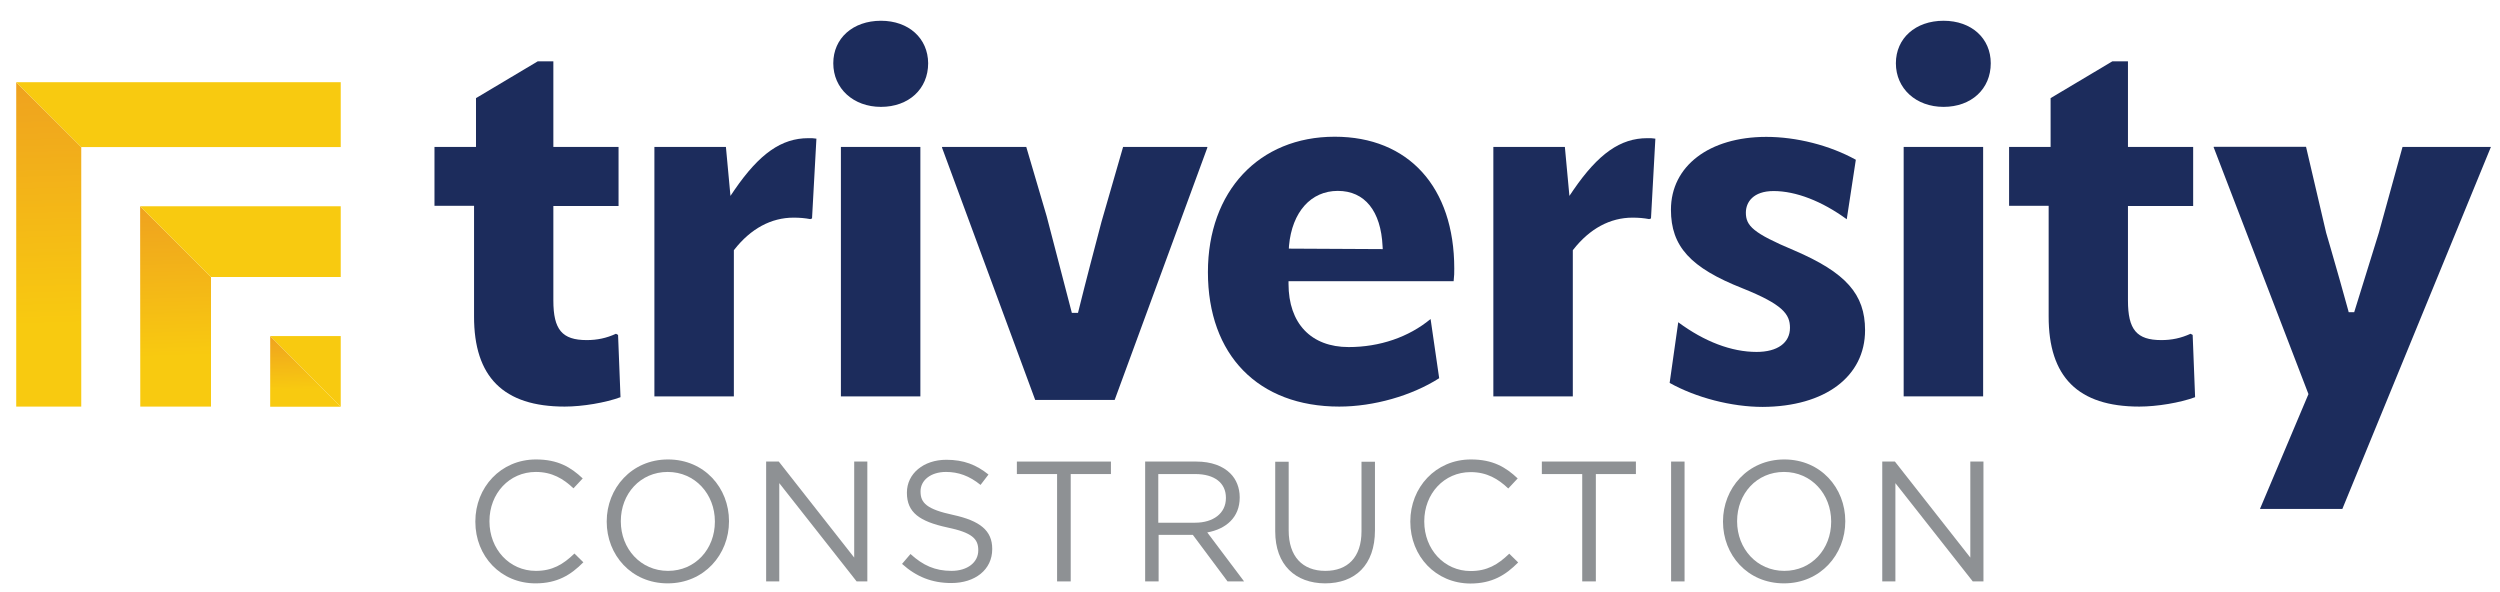 <?xml version="1.0" encoding="utf-8"?>
<!-- Generator: Adobe Illustrator 27.5.0, SVG Export Plug-In . SVG Version: 6.00 Build 0)  -->
<svg version="1.1" id="Layer_1" xmlns="http://www.w3.org/2000/svg" xmlns:xlink="http://www.w3.org/1999/xlink" x="0px" y="0px"
	 viewBox="0 0 154.15 36.49" style="enable-background:new 0 0 154.15 36.49;" xml:space="preserve">
<style type="text/css">
	.st0{fill:url(#SVGID_1_);}
	.st1{fill:#F8CA10;}
	.st2{fill:url(#SVGID_00000110461159221350642010000008411412411143842178_);}
	.st3{fill:url(#SVGID_00000020389789338624347430000007506853686088675741_);}
	.st4{fill:none;}
	.st5{fill:#1C2C5C;}
	.st6{fill:#8E9194;}
</style>
<g>
	<linearGradient id="SVGID_1_" gradientUnits="userSpaceOnUse" x1="18.698" y1="20.66" x2="18.835" y2="25.145">
		<stop  offset="0" style="stop-color:#EFA21F"/>
		<stop  offset="0.748" style="stop-color:#F8CA10"/>
	</linearGradient>
	<polygon class="st0" points="21.01,25.08 16.66,25.08 16.66,20.72 	"/>
	<polygon class="st1" points="16.66,20.72 21.01,20.72 21.01,25.08 	"/>
	
		<linearGradient id="SVGID_00000173852055886062379920000009358349680510501027_" gradientUnits="userSpaceOnUse" x1="10.573" y1="12.661" x2="10.954" y2="25.136">
		<stop  offset="0" style="stop-color:#EFA21F"/>
		<stop  offset="0.748" style="stop-color:#F8CA10"/>
	</linearGradient>
	<polygon style="fill:url(#SVGID_00000173852055886062379920000009358349680510501027_);" points="8.64,12.72 8.65,25.07 
		13.01,25.07 13.01,17.08 	"/>
	<polygon class="st1" points="13.01,17.08 21.01,17.08 21.01,12.72 8.64,12.72 	"/>
	
		<linearGradient id="SVGID_00000069359300822909029280000018101865905020469144_" gradientUnits="userSpaceOnUse" x1="2.635" y1="5.023" x2="3.249" y2="25.127">
		<stop  offset="0" style="stop-color:#EFA21F"/>
		<stop  offset="0.748" style="stop-color:#F8CA10"/>
	</linearGradient>
	<polygon style="fill:url(#SVGID_00000069359300822909029280000018101865905020469144_);" points="1,5.07 1,25.07 5.01,25.07 
		5.01,9.07 	"/>
	<polygon class="st1" points="5.01,9.07 21.01,9.07 21.01,5.07 1,5.07 	"/>
	<polygon class="st4" points="1,5.07 1,25.07 5.01,25.07 5.01,9.07 21.01,9.07 21.01,5.07 	"/>
	<polygon class="st4" points="21.01,12.72 8.64,12.72 8.65,25.07 13.01,25.07 13.01,17.08 21.01,17.08 	"/>
	
		<rect x="16.65" y="20.73" transform="matrix(6.123234e-17 -1 1 6.123234e-17 -4.068 41.733)" class="st4" width="4.36" height="4.35"/>
	<g>
		<path class="st5" d="M34.82,25.07c1.1,0,2.52-0.24,3.44-0.58l-0.15-3.84l-0.13-0.07c-0.59,0.27-1.16,0.39-1.8,0.39
			c-1.52,0-2.06-0.64-2.06-2.44V12.7h4.02V9.06h-4.02V3.78h-0.96l-3.81,2.27v3.01h-2.56v3.63h2.44v6.81
			C29.22,23.25,31.05,25.07,34.82,25.07z"/>
		<path class="st5" d="M48.93,13.42c0.39,0,0.71,0.03,1.03,0.09l0.11-0.04l0.27-4.92c-0.16-0.03-0.29-0.03-0.5-0.03
			c-1.65,0-3.01,0.95-4.55,3.19l-0.25,0.37l-0.28-3.02h-4.41v15.38h4.9v-9.01l0.03-0.04C46.29,14.1,47.55,13.42,48.93,13.42z"/>
		<path class="st5" d="M56.75,9.06v15.38h-4.9V9.06H56.75z M54.32,1.28c-1.73,0-2.94,1.08-2.94,2.62c0,1.56,1.24,2.69,2.94,2.69
			c1.71,0,2.91-1.1,2.91-2.69C57.22,2.36,56.03,1.28,54.32,1.28z"/>
		<path class="st5" d="M74.43,9.06h-5.18l-1.33,4.61c-0.48,1.83-0.94,3.56-1.42,5.5l-0.03,0.12h-0.38l-1.55-5.95l-1.26-4.28H58.1
			l-0.02,0.03l5.75,15.57h4.9l5.72-15.57L74.43,9.06z"/>
		<path class="st5" d="M89.63,17.35c0.04-0.34,0.04-0.53,0.04-0.79c0-5.02-2.82-8.13-7.37-8.13c-4.67,0-7.82,3.36-7.82,8.35
			c0,5.11,3.1,8.29,8.1,8.29c2.12,0,4.47-0.67,6.16-1.75l-0.53-3.65c-1.35,1.12-3.14,1.73-5.05,1.73c-2.32,0-3.71-1.46-3.71-3.9
			v-0.16H89.63z M79.48,15.15c0.19-2.08,1.35-3.38,3.01-3.38c1.66,0,2.66,1.24,2.76,3.42l0.01,0.17l-5.79-0.03L79.48,15.15z"/>
		<path class="st5" d="M100.66,13.42c0.39,0,0.71,0.03,1.03,0.09l0.11-0.04l0.27-4.92c-0.16-0.03-0.29-0.03-0.5-0.03
			c-1.65,0-3.01,0.95-4.55,3.19l-0.25,0.37l-0.28-3.02h-4.41v15.38h4.9v-9.01l0.03-0.04C98.02,14.1,99.28,13.42,100.66,13.42z"/>
		<path class="st5" d="M115,20.36c0-2.22-1.18-3.55-4.37-4.92c-2.55-1.07-2.98-1.52-2.98-2.33c0-0.64,0.45-1.33,1.71-1.33
			c1.37,0,2.98,0.62,4.51,1.74l0.56-3.67c-1.61-0.89-3.66-1.41-5.52-1.41c-3.52,0-5.88,1.8-5.88,4.49c0,2.26,1.2,3.58,4.42,4.85
			c2.47,0.99,2.92,1.59,2.92,2.43c0,0.93-0.77,1.49-2.06,1.49c-1.54,0-3.21-0.63-4.83-1.83l-0.53,3.74
			c1.63,0.91,3.82,1.48,5.74,1.48C112.53,25.07,115,23.22,115,20.36z"/>
		<g>
			<rect x="117.38" y="9.06" class="st5" width="4.9" height="15.38"/>
			<path class="st5" d="M119.84,1.28c-1.73,0-2.94,1.08-2.94,2.62c0,1.56,1.24,2.69,2.94,2.69c1.71,0,2.91-1.1,2.91-2.69
				C122.75,2.36,121.56,1.28,119.84,1.28z"/>
		</g>
		<path class="st5" d="M131.91,25.07c1.1,0,2.52-0.24,3.44-0.58l-0.15-3.84l-0.13-0.07c-0.59,0.27-1.16,0.39-1.8,0.39
			c-1.52,0-2.06-0.64-2.06-2.44V12.7h4.02V9.06h-4.02V3.78h-0.96l-3.81,2.27v3.01h-2.56v3.63h2.44v6.81
			C126.31,23.25,128.14,25.07,131.91,25.07z"/>
		<path class="st5" d="M153.59,9.06h-5.45l-1.46,5.29l-1.52,4.9h-0.34l-0.03-0.12c-0.3-1.12-0.72-2.56-1.08-3.82l-0.28-0.96
			l-1.24-5.3h-5.68l-0.02,0.02l5.85,15.23l-2.99,7.08h5.08L153.59,9.06L153.59,9.06z"/>
	</g>
	<g>
		<g>
			<g>
				<g>
					<g>
						<g>
							<g>
								<g>
									<path class="st6" d="M29.31,32.17v-0.02c0-2.09,1.56-3.82,3.74-3.82c1.34,0,2.14,0.47,2.88,1.17l-0.57,0.61
										c-0.62-0.59-1.32-1.01-2.32-1.01c-1.64,0-2.86,1.33-2.86,3.03v0.02c0,1.71,1.23,3.05,2.86,3.05c1.01,0,1.68-0.39,2.38-1.07
										l0.55,0.54c-0.77,0.78-1.61,1.3-2.95,1.3C30.88,35.97,29.31,34.3,29.31,32.17z"/>
								</g>
							</g>
							<g>
								<g>
									<path class="st6" d="M37.41,32.17v-0.02c0-2.04,1.53-3.82,3.78-3.82c2.25,0,3.76,1.76,3.76,3.8v0.02
										c0,2.04-1.53,3.82-3.78,3.82C38.92,35.97,37.41,34.21,37.41,32.17z M44.08,32.17v-0.02c0-1.68-1.22-3.05-2.91-3.05
										c-1.69,0-2.89,1.35-2.89,3.03v0.02c0,1.68,1.22,3.05,2.91,3.05S44.08,33.85,44.08,32.17z"/>
								</g>
							</g>
							<g>
								<g>
									<path class="st6" d="M47.24,28.46h0.78l4.65,5.92v-5.92h0.81v7.39h-0.66l-4.77-6.06v6.06h-0.81V28.46z"/>
								</g>
							</g>
							<g>
								<g>
									<path class="st6" d="M55.62,34.77l0.52-0.61c0.77,0.7,1.51,1.04,2.53,1.04c0.99,0,1.65-0.53,1.65-1.26v-0.02
										c0-0.69-0.37-1.08-1.92-1.4c-1.7-0.37-2.48-0.92-2.48-2.13v-0.02c0-1.16,1.02-2.02,2.43-2.02c1.08,0,1.85,0.31,2.6,0.91
										l-0.49,0.64c-0.69-0.56-1.37-0.8-2.13-0.8c-0.96,0-1.57,0.53-1.57,1.19v0.02c0,0.7,0.38,1.09,2.01,1.44
										c1.65,0.36,2.41,0.96,2.41,2.09v0.02c0,1.27-1.06,2.09-2.52,2.09C57.46,35.95,56.5,35.56,55.62,34.77z"/>
								</g>
							</g>
							<g>
								<g>
									<path class="st6" d="M65.18,29.23H62.7v-0.77h5.8v0.77h-2.48v6.62h-0.84V29.23z"/>
								</g>
							</g>
							<g>
								<g>
									<path class="st6" d="M70.59,28.46h3.18c0.91,0,1.64,0.27,2.1,0.74c0.36,0.36,0.57,0.88,0.57,1.46v0.02
										c0,1.22-0.84,1.94-2,2.15l2.27,3.02h-1.02l-2.14-2.87h-2.11v2.87h-0.83V28.46z M73.69,32.23c1.11,0,1.9-0.57,1.9-1.52
										v-0.02c0-0.91-0.7-1.46-1.89-1.46h-2.28v3H73.69z"/>
								</g>
							</g>
							<g>
								<g>
									<path class="st6" d="M78.63,32.76v-4.29h0.83v4.24c0,1.59,0.84,2.49,2.26,2.49c1.36,0,2.23-0.82,2.23-2.44v-4.29h0.83v4.23
										c0,2.15-1.23,3.27-3.08,3.27C79.88,35.96,78.63,34.84,78.63,32.76z"/>
								</g>
							</g>
							<g>
								<g>
									<path class="st6" d="M86.96,32.17v-0.02c0-2.09,1.56-3.82,3.74-3.82c1.34,0,2.14,0.47,2.88,1.17L93,30.12
										c-0.62-0.59-1.32-1.01-2.32-1.01c-1.64,0-2.86,1.33-2.86,3.03v0.02c0,1.71,1.23,3.05,2.86,3.05c1.01,0,1.68-0.39,2.38-1.07
										l0.55,0.54c-0.77,0.78-1.61,1.3-2.95,1.3C88.53,35.97,86.96,34.3,86.96,32.17z"/>
								</g>
							</g>
							<g>
								<g>
									<path class="st6" d="M97.55,29.23h-2.48v-0.77h5.8v0.77H98.4v6.62h-0.84V29.23z"/>
								</g>
							</g>
							<g>
								<g>
									<path class="st6" d="M103.04,28.46h0.83v7.39h-0.83V28.46z"/>
								</g>
							</g>
							<g>
								<g>
									<path class="st6" d="M106.24,32.17v-0.02c0-2.04,1.53-3.82,3.78-3.82c2.25,0,3.76,1.76,3.76,3.8v0.02
										c0,2.04-1.53,3.82-3.78,3.82C107.74,35.97,106.24,34.21,106.24,32.17z M112.91,32.17v-0.02c0-1.68-1.22-3.05-2.91-3.05
										s-2.89,1.35-2.89,3.03v0.02c0,1.68,1.22,3.05,2.91,3.05S112.91,33.85,112.91,32.17z"/>
								</g>
							</g>
							<g>
								<g>
									<path class="st6" d="M116.06,28.46h0.78l4.65,5.92v-5.92h0.81v7.39h-0.66l-4.77-6.06v6.06h-0.81V28.46z"/>
								</g>
							</g>
						</g>
					</g>
				</g>
			</g>
		</g>
	</g>
</g>
</svg>
